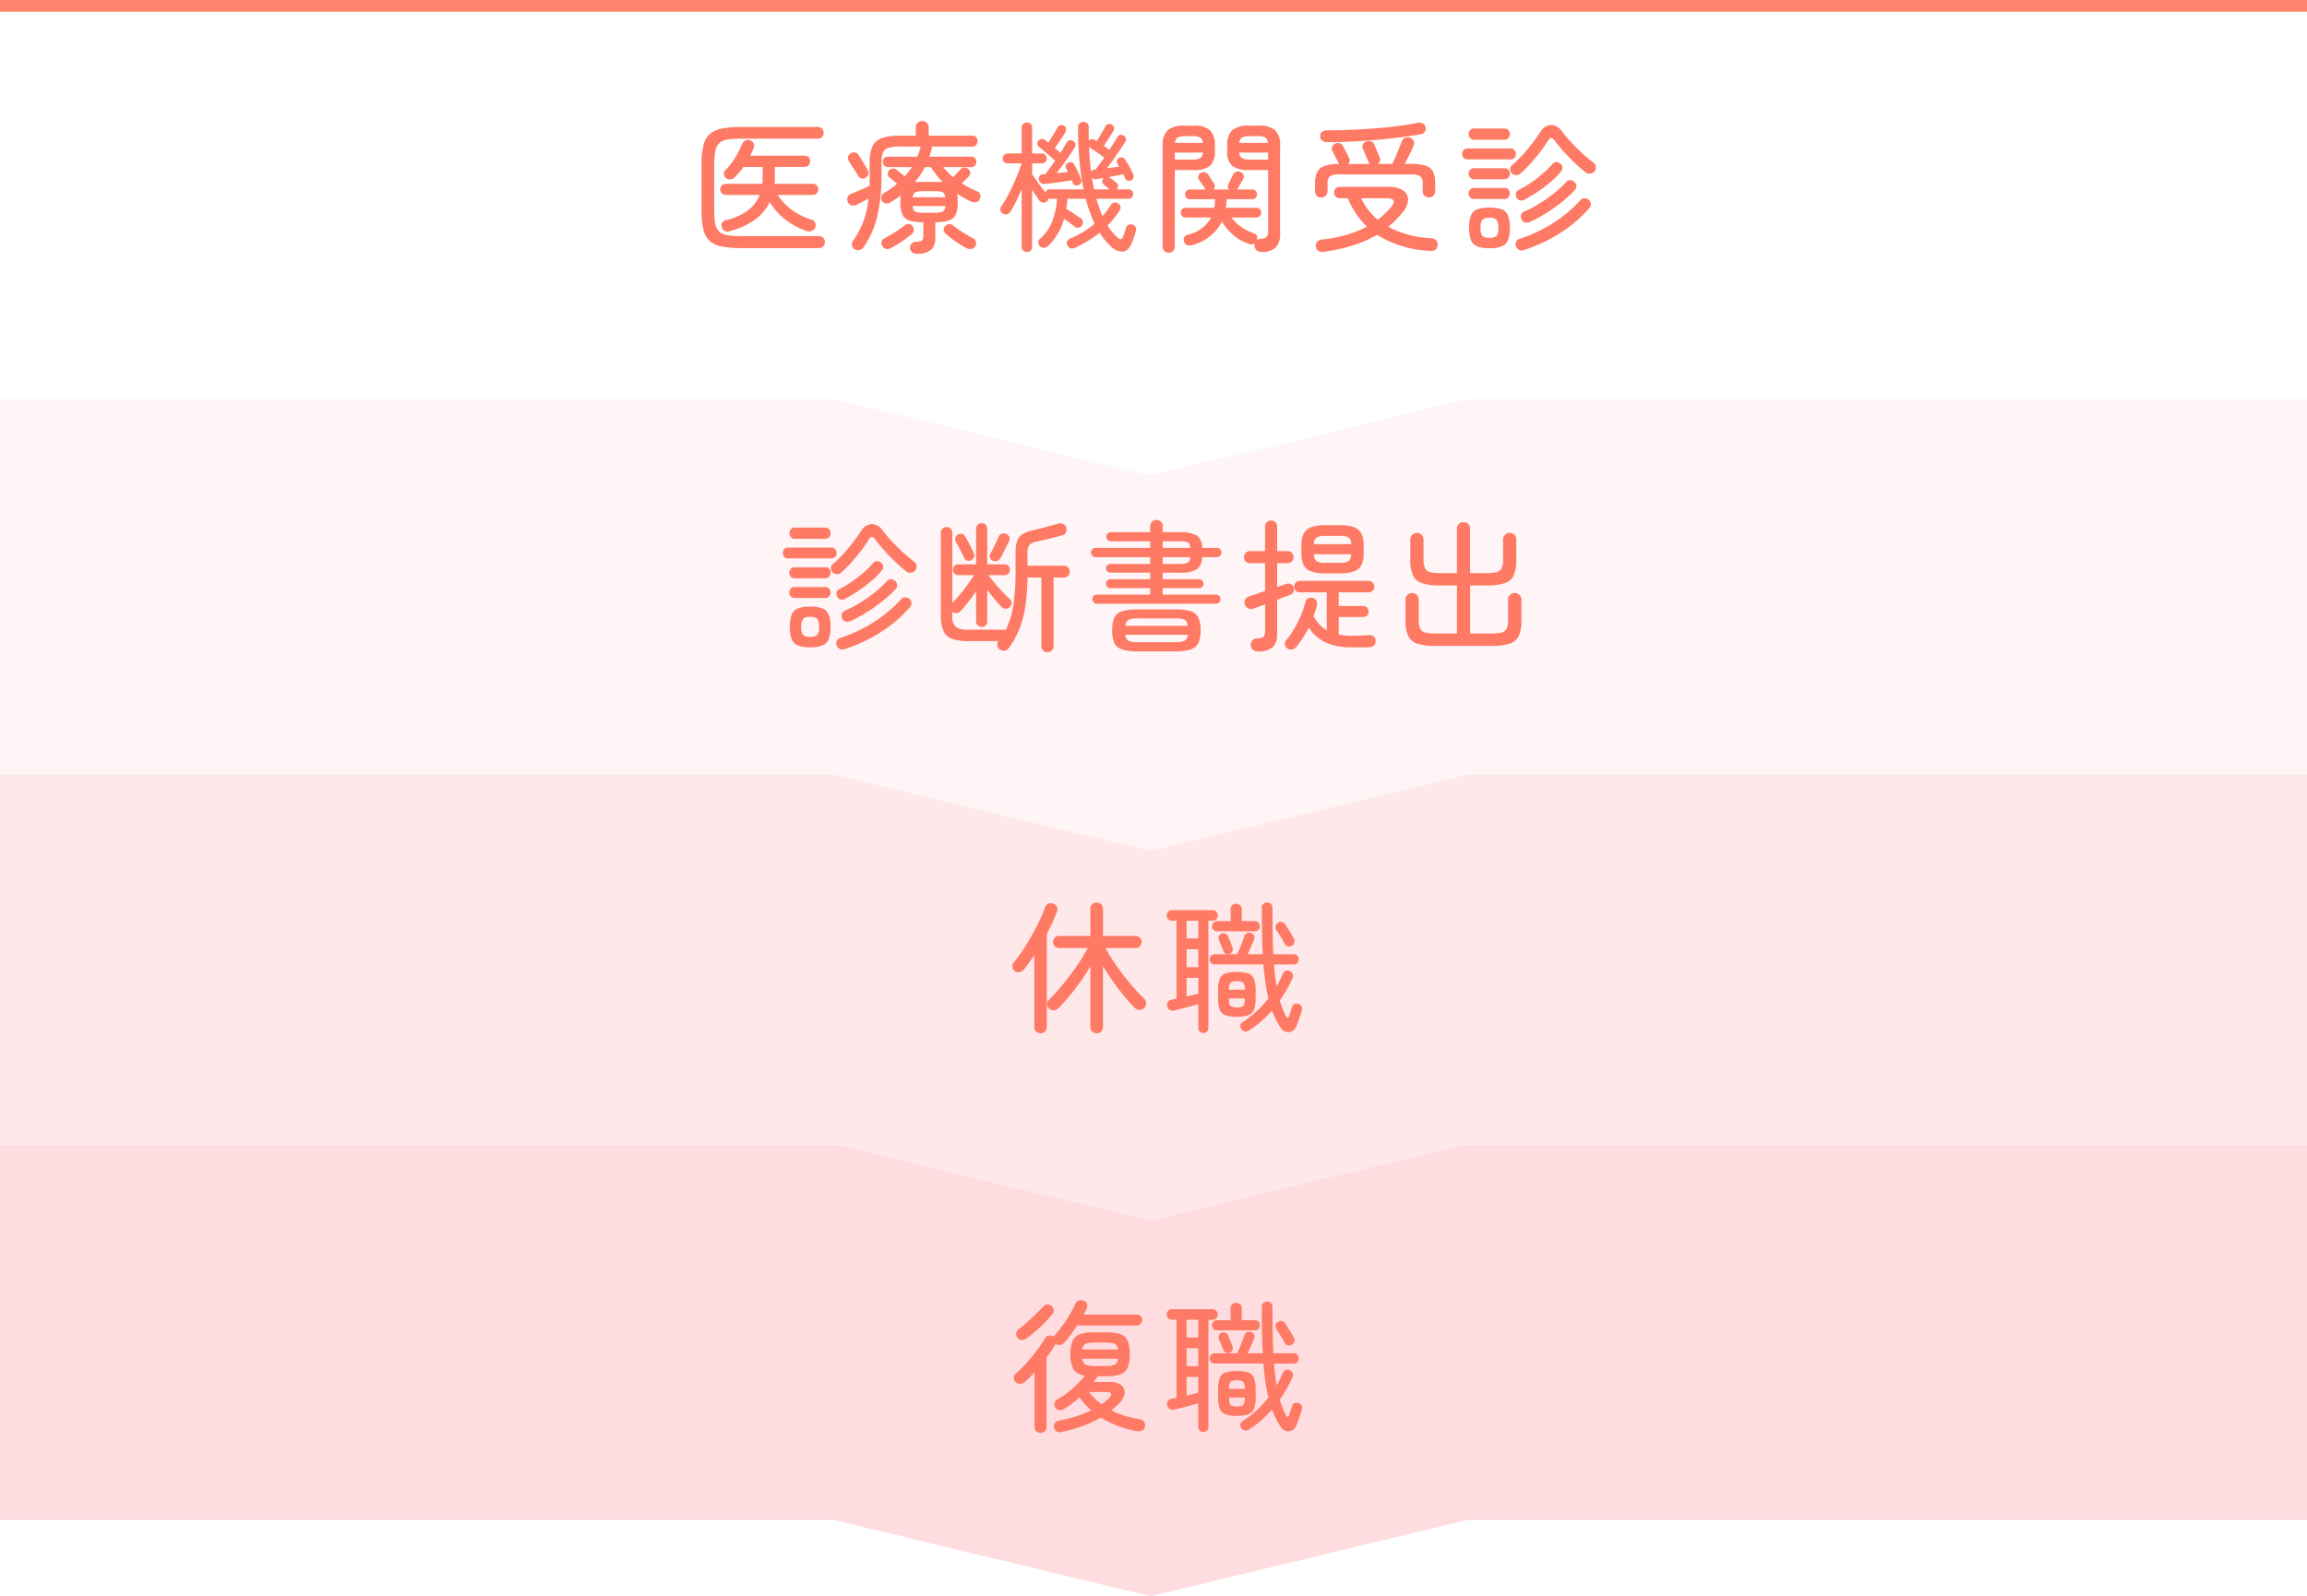 <svg xmlns="http://www.w3.org/2000/svg" xmlns:xlink="http://www.w3.org/1999/xlink" width="393.001" height="272" viewBox="0 0 393.001 272">
  <defs>
    <filter id="合体_4" x="0" y="193" width="393" height="79" filterUnits="userSpaceOnUse">
      <feOffset dy="2" input="SourceAlpha"/>
      <feGaussianBlur result="blur"/>
      <feFlood flood-color="#ff826d"/>
      <feComposite operator="in" in2="blur"/>
      <feComposite in="SourceGraphic"/>
    </filter>
    <filter id="合体_3" x="0" y="129" width="393" height="79" filterUnits="userSpaceOnUse">
      <feOffset dy="2" input="SourceAlpha"/>
      <feGaussianBlur result="blur-2"/>
      <feFlood flood-color="#ff826d"/>
      <feComposite operator="in" in2="blur-2"/>
      <feComposite in="SourceGraphic"/>
    </filter>
    <filter id="合体_2" x="0" y="66" width="393" height="79" filterUnits="userSpaceOnUse">
      <feOffset dy="2" input="SourceAlpha"/>
      <feGaussianBlur result="blur-3"/>
      <feFlood flood-color="#ff826d"/>
      <feComposite operator="in" in2="blur-3"/>
      <feComposite in="SourceGraphic"/>
    </filter>
    <filter id="合体_1" x="0" y="1" width="393" height="80" filterUnits="userSpaceOnUse">
      <feOffset dy="2" input="SourceAlpha"/>
      <feGaussianBlur result="blur-4"/>
      <feFlood flood-color="#ff826d"/>
      <feComposite operator="in" in2="blur-4"/>
      <feComposite in="SourceGraphic"/>
    </filter>
  </defs>
  <g id="index_business_loa" transform="translate(-1103 -6007)">
    <g id="ill_bi02">
      <g transform="matrix(1, 0, 0, 1, 1103, 6007)" filter="url(#合体_4)">
        <path id="合体_4-2" data-name="合体 4" d="M-726.935,51H-869V-13h393V51H-619.065L-673,64Z" transform="translate(869 206)" fill="#ffdcdf"/>
      </g>
      <g transform="matrix(1, 0, 0, 1, 1103, 6007)" filter="url(#合体_3)">
        <path id="合体_3-2" data-name="合体 3" d="M-726.935,51H-869V-13h393V51H-619.065L-673,64Z" transform="translate(869 142)" fill="#ffe8ea"/>
      </g>
      <g transform="matrix(1, 0, 0, 1, 1103, 6007)" filter="url(#合体_2)">
        <path id="合体_2-2" data-name="合体 2" d="M-726.935,51H-869V-13h393V51H-619.065L-673,64Z" transform="translate(869 79)" fill="#fff5f6"/>
      </g>
      <g transform="matrix(1, 0, 0, 1, 1103, 6007)" filter="url(#合体_1)">
        <path id="合体_1-2" data-name="合体 1" d="M-731.083,50H-869V-14h393V50H-614.917L-673,64Z" transform="translate(869 15)" fill="#fff"/>
      </g>
      <rect id="長方形_1494" data-name="長方形 1494" width="393" height="2" transform="translate(1103 6007)" fill="#ff826d"/>
    </g>
    <path id="パス_14555" data-name="パス 14555" d="M-68.64,1.272a18.015,18.015,0,0,1-3.384-.264,4.179,4.179,0,0,1-2.1-.972,3.924,3.924,0,0,1-1.068-2A14.656,14.656,0,0,1-75.5-5.3v-7.488a14.626,14.626,0,0,1,.312-3.348,3.917,3.917,0,0,1,1.068-1.992,4.179,4.179,0,0,1,2.1-.972,18.015,18.015,0,0,1,3.384-.264h12.912a1,1,0,0,1,.756.288,1,1,0,0,1,.276.72.959.959,0,0,1-.276.708,1.022,1.022,0,0,1-.756.276h-12.96a15.033,15.033,0,0,0-2.412.156,2.574,2.574,0,0,0-1.4.624,2.559,2.559,0,0,0-.66,1.368,12.664,12.664,0,0,0-.18,2.388V-5.3a12.664,12.664,0,0,0,.18,2.388,2.559,2.559,0,0,0,.66,1.368,2.574,2.574,0,0,0,1.4.624,15.033,15.033,0,0,0,2.412.156h13.176a1,1,0,0,1,.756.288,1,1,0,0,1,.276.72,1.042,1.042,0,0,1-.276.732.976.976,0,0,1-.756.3ZM-70.7-1.608a.975.975,0,0,1-1.344-.7.843.843,0,0,1,.072-.768,1,1,0,0,1,.6-.408,10.328,10.328,0,0,0,3.66-1.572,6.055,6.055,0,0,0,2.124-2.724h-5.76a.921.921,0,0,1-.672-.288.921.921,0,0,1-.288-.672.872.872,0,0,1,.288-.672.963.963,0,0,1,.672-.264h6.192a8.529,8.529,0,0,0,.072-1.1v-1.776h-3.264A9.237,9.237,0,0,1-69.72-10.92a1.074,1.074,0,0,1-.708.468,1.118,1.118,0,0,1-.828-.156.893.893,0,0,1-.408-.624.88.88,0,0,1,.168-.72A10.43,10.43,0,0,0-69.8-14.088a16.391,16.391,0,0,0,1.236-2.4.983.983,0,0,1,.552-.564,1.17,1.17,0,0,1,.792-.036.908.908,0,0,1,.588.492.978.978,0,0,1,.036.78l-.288.672q-.144.336-.312.672h9.24a.919.919,0,0,1,.7.276.951.951,0,0,1,.264.684.963.963,0,0,1-.264.672.9.9,0,0,1-.7.288H-63v2.34a3.013,3.013,0,0,1-.048.54h6.48a.932.932,0,0,1,.708.264.934.934,0,0,1,.252.672.989.989,0,0,1-.252.672.891.891,0,0,1-.708.288H-62.5A9.754,9.754,0,0,0-60.1-5.22a11.475,11.475,0,0,0,3.408,1.668.822.822,0,0,1,.564.492.972.972,0,0,1,.012.8.973.973,0,0,1-.588.612,1.247,1.247,0,0,1-.852.012,11.771,11.771,0,0,1-3.624-1.92,11.155,11.155,0,0,1-2.688-3A7.917,7.917,0,0,1-66.4-3.564,13.189,13.189,0,0,1-70.7-1.608Zm31.8,3.84a1.074,1.074,0,0,1-.756-.276,1.025,1.025,0,0,1-.324-.732A1.037,1.037,0,0,1-39.72.516.983.983,0,0,1-39,.192a2.179,2.179,0,0,0,1.08-.228q.216-.18.216-.852V-3.144h-.216a6.65,6.65,0,0,1-2.244-.3,1.893,1.893,0,0,1-1.128-1.044,5.38,5.38,0,0,1-.324-2.088q0-.336.012-.612t.036-.516a10.368,10.368,0,0,1-.84.612q-.456.3-.936.612a1.052,1.052,0,0,1-.768.144.889.889,0,0,1-.648-.432.921.921,0,0,1-.1-.72.913.913,0,0,1,.408-.6q.624-.36,1.2-.756a10.329,10.329,0,0,0,1.08-.852q-.336-.288-.72-.588t-.576-.468a.751.751,0,0,1-.312-.576.811.811,0,0,1,.216-.624.965.965,0,0,1,.636-.324.894.894,0,0,1,.684.228q.192.144.612.48t.756.624a12.363,12.363,0,0,0,1.224-1.584H-43.8a.738.738,0,0,1-.576-.276.911.911,0,0,1-.24-.612.911.911,0,0,1,.24-.612A.738.738,0,0,1-43.8-14.3h5.064a6.569,6.569,0,0,0,.324-.828q.132-.42.228-.852l.024-.048h-3.6a6.376,6.376,0,0,0-1.872.216,1.462,1.462,0,0,0-.936.792,4.1,4.1,0,0,0-.264,1.656v1.992a31.239,31.239,0,0,1-.72,7.2A15.47,15.47,0,0,1-47.9,1.152a1.145,1.145,0,0,1-.7.456,1.054,1.054,0,0,1-.816-.144A1.01,1.01,0,0,1-49.872.8.928.928,0,0,1-49.7.072,15.46,15.46,0,0,0-47.94-3.24a16.6,16.6,0,0,0,.9-3.936q-.552.312-1.128.612t-1.008.492a1.062,1.062,0,0,1-.84.036.975.975,0,0,1-.576-.612,1.024,1.024,0,0,1,.012-.828,1,1,0,0,1,.636-.516l.9-.384q.564-.24,1.152-.5l1.02-.456q.024-.48.024-1.008v-3.048a6.2,6.2,0,0,1,.48-2.7,2.745,2.745,0,0,1,1.584-1.38,8.725,8.725,0,0,1,2.952-.408H-39v-1.44a.977.977,0,0,1,.324-.768,1.134,1.134,0,0,1,.78-.288,1.134,1.134,0,0,1,.78.288.977.977,0,0,1,.324.768v1.44h7.44a.815.815,0,0,1,.648.276.972.972,0,0,1,.24.66.941.941,0,0,1-.24.636.815.815,0,0,1-.648.276h-6.936a.984.984,0,0,1,0,.432q-.1.336-.192.66t-.216.636h7.2a.719.719,0,0,1,.6.276.969.969,0,0,1,.216.612.969.969,0,0,1-.216.612.719.719,0,0,1-.6.276H-34.32q.384.456.8.888t.876.84q.336-.336.7-.732t.552-.612a.854.854,0,0,1,.684-.312.962.962,0,0,1,.708.288.8.8,0,0,1,.276.636A.911.911,0,0,1-30-10.9l-.552.552-.6.6a15.452,15.452,0,0,0,2.664,1.368A.827.827,0,0,1-28-7.812a1,1,0,0,1-.108.78.834.834,0,0,1-.66.492,1.492,1.492,0,0,1-.852-.132,20.788,20.788,0,0,1-2.352-1.32,3.7,3.7,0,0,1,.1.648q.024.36.024.768a5.38,5.38,0,0,1-.324,2.088A1.893,1.893,0,0,1-33.3-3.444a6.742,6.742,0,0,1-2.268.3h-.1V-.6a2.83,2.83,0,0,1-.72,2.172A3.735,3.735,0,0,1-38.9,2.232Zm-4.32-.96a1.306,1.306,0,0,1-.816.156.939.939,0,0,1-.672-.516.916.916,0,0,1-.1-.756.942.942,0,0,1,.5-.564A20.339,20.339,0,0,0-42.54-1.44q.924-.6,1.668-1.176a.96.96,0,0,1,.732-.216.811.811,0,0,1,.612.384.921.921,0,0,1,.2.672.956.956,0,0,1-.324.624,20.682,20.682,0,0,1-1.7,1.3A18.74,18.74,0,0,1-43.224,1.272Zm12.888.024A16.313,16.313,0,0,1-32.16.18a19.982,19.982,0,0,1-1.752-1.356.956.956,0,0,1-.324-.624.877.877,0,0,1,.228-.672,1.026,1.026,0,0,1,.648-.336.871.871,0,0,1,.7.216A17.721,17.721,0,0,0-30.96-1.4q.984.612,1.752,1.02a.84.84,0,0,1,.444.552,1.038,1.038,0,0,1-.084.768A.91.91,0,0,1-29.5,1.4,1.33,1.33,0,0,1-30.336,1.3ZM-47.592-10.68a.805.805,0,0,1-.732.072,1.087,1.087,0,0,1-.54-.48q-.312-.552-.78-1.284t-.8-1.236a.918.918,0,0,1-.072-.732,1,1,0,0,1,.432-.54,1.063,1.063,0,0,1,.768-.132.886.886,0,0,1,.6.492,9.2,9.2,0,0,1,.54.8q.3.492.576.972t.444.792a.815.815,0,0,1,.06.708A1,1,0,0,1-47.592-10.68Zm8.424.72q.264-.024.588-.036t.66-.012h2.988a2.766,2.766,0,0,1,.54.048,12.856,12.856,0,0,1-1.056-1.2q-.5-.648-.984-1.368H-37.44a14.521,14.521,0,0,1-.78,1.332A11.286,11.286,0,0,1-39.168-9.96Zm1.512,5.208h1.824a3.559,3.559,0,0,0,1.4-.192,1.11,1.11,0,0,0,.492-.936h-5.592q.072.744.468.936A3.559,3.559,0,0,0-37.656-4.752Zm-1.872-2.64h5.568q-.1-.7-.492-.864a3.929,3.929,0,0,0-1.38-.168h-1.824a3.941,3.941,0,0,0-1.368.168Q-39.432-8.088-39.528-7.392Zm19.464,9.336a.9.9,0,0,1-.624-.24.832.832,0,0,1-.264-.648V-8.76q-.456,1.056-.936,2.052a18.471,18.471,0,0,1-.96,1.764,1.019,1.019,0,0,1-.6.444.85.85,0,0,1-.72-.108.85.85,0,0,1-.4-.552.81.81,0,0,1,.132-.672,14.072,14.072,0,0,0,.96-1.548q.5-.924.984-1.956t.876-2.028q.4-1,.636-1.788H-23.3a.885.885,0,0,1-.636-.24.794.794,0,0,1-.252-.6.833.833,0,0,1,.252-.612.862.862,0,0,1,.636-.252h2.352v-4.392a.832.832,0,0,1,.264-.648.9.9,0,0,1,.624-.24.885.885,0,0,1,.636.24.853.853,0,0,1,.252.648v4.392h1.608a.853.853,0,0,1,.648.252.855.855,0,0,1,.24.612.814.814,0,0,1-.24.6.876.876,0,0,1-.648.24h-1.608v1.824q.264.408.66.972t.816,1.128q.42.564.78,1.02a.747.747,0,0,1,.768-.528h5.736a43.586,43.586,0,0,1-.7-4.836q-.24-2.628-.24-5.748a.871.871,0,0,1,.264-.66.9.9,0,0,1,.648-.252.928.928,0,0,1,.648.24.893.893,0,0,1,.264.7q-.024.384-.012.768t.012.768v.72a.766.766,0,0,1,.5-.252.775.775,0,0,1,.552.132l.312.192q.36-.552.792-1.3t.672-1.224a.736.736,0,0,1,.5-.36.845.845,0,0,1,.6.072.769.769,0,0,1,.372.468.733.733,0,0,1-.084.588q-.288.5-.768,1.236t-.888,1.332q.264.168.5.348T-6-15.48q.408-.624.744-1.176t.576-.96a.782.782,0,0,1,.492-.408.788.788,0,0,1,.612.12.743.743,0,0,1,.36.444.713.713,0,0,1-.1.612q-.336.576-.864,1.356t-1.116,1.608q-.588.828-1.14,1.548l1.092-.144q.54-.072,1-.12-.1-.168-.18-.324a2.039,2.039,0,0,0-.156-.252.613.613,0,0,1-.024-.552.768.768,0,0,1,.36-.384.9.9,0,0,1,.576-.048.641.641,0,0,1,.432.384,11.072,11.072,0,0,1,.756,1.224q.42.768.636,1.272a.714.714,0,0,1,.012.612.772.772,0,0,1-.42.42.82.82,0,0,1-.6.012.685.685,0,0,1-.408-.42,2.407,2.407,0,0,0-.132-.312q-.084-.168-.156-.336l-1.14.228q-.66.132-1.356.252a.941.941,0,0,1,.216.1q.24.168.576.432t.552.456a.659.659,0,0,1,.264.528.89.89,0,0,1-.216.576H-2.76a.756.756,0,0,1,.576.228.789.789,0,0,1,.216.564.831.831,0,0,1-.216.576.737.737,0,0,1-.576.24H-8.232q.24.816.492,1.548A12.732,12.732,0,0,0-7.176-4.2a9.142,9.142,0,0,0,.756-.912q.348-.48.66-.96a.871.871,0,0,1,.576-.408.846.846,0,0,1,.672.144.722.722,0,0,1,.384.5.928.928,0,0,1-.12.672A15.918,15.918,0,0,1-6.336-2.568,12.132,12.132,0,0,0-5.508-1.44a8.656,8.656,0,0,0,.876.912q.336.312.552.276t.384-.42q.144-.36.276-.756t.228-.732a.8.8,0,0,1,.444-.528.916.916,0,0,1,.684-.024.83.83,0,0,1,.552,1.128q-.144.5-.3.96T-2.16.312q-.576,1.464-1.56,1.56A2.8,2.8,0,0,1-5.832.912,13.305,13.305,0,0,1-6.8-.12,9.559,9.559,0,0,1-7.68-1.344a19.172,19.172,0,0,1-2,1.4,24.173,24.173,0,0,1-2.148,1.164,1.166,1.166,0,0,1-.8.084.908.908,0,0,1-.54-.468.889.889,0,0,1-.06-.684.755.755,0,0,1,.492-.492,15.126,15.126,0,0,0,4.2-2.544,26.145,26.145,0,0,1-1.512-4.248h-3.12q-.024.456-.072.888t-.12.84q.552.312,1.272.792t1.2.816a.727.727,0,0,1,.36.588,1.036,1.036,0,0,1-.168.66.787.787,0,0,1-.552.336.82.82,0,0,1-.672-.144q-.336-.264-.84-.648t-.984-.7A10.073,10.073,0,0,1-16.44.912a1.133,1.133,0,0,1-.72.312.841.841,0,0,1-.7-.288A.853.853,0,0,1-18.12.312a.777.777,0,0,1,.264-.6,7.465,7.465,0,0,0,2.088-2.964,12.892,12.892,0,0,0,.84-3.876h-1.344a.267.267,0,0,1-.12-.024.686.686,0,0,1-.288.48.878.878,0,0,1-.672.192.829.829,0,0,1-.576-.336q-.24-.336-.576-.828t-.672-1.02v9.72a.853.853,0,0,1-.252.648A.885.885,0,0,1-20.064,1.944Zm8.736-11.376a.789.789,0,0,1-.576-.024.742.742,0,0,1-.384-.456,2.793,2.793,0,0,1-.144-.36l-1.536.228q-.888.132-1.728.24t-1.32.156a.9.9,0,0,1-.684-.168.94.94,0,0,1-.348-.576A.8.8,0,0,1-17.892-11a.749.749,0,0,1,.588-.3.789.789,0,0,1,.192-.024h.192q.336-.456.768-1.056t.888-1.224q-.384-.36-.924-.828t-1.032-.888q-.492-.42-.78-.636a.737.737,0,0,1-.276-.516.693.693,0,0,1,.18-.564.756.756,0,0,1,.552-.288.8.8,0,0,1,.576.168q.12.1.252.216a3.28,3.28,0,0,0,.3.24q.384-.576.84-1.332t.7-1.236a.786.786,0,0,1,.528-.408.786.786,0,0,1,.624.12.65.65,0,0,1,.336.48.891.891,0,0,1-.12.6q-.312.528-.84,1.32t-.96,1.392q.264.216.5.42t.432.4q.336-.5.612-.948t.444-.78a.827.827,0,0,1,.516-.42.793.793,0,0,1,.636.108.736.736,0,0,1,.36.5.786.786,0,0,1-.12.624q-.336.552-.852,1.308t-1.1,1.56q-.588.8-1.14,1.5l1.008-.1q.5-.048.936-.1l-.18-.36q-.084-.168-.156-.288a.708.708,0,0,1,.024-.6.746.746,0,0,1,.408-.36.865.865,0,0,1,.6-.024.65.65,0,0,1,.408.432,13.129,13.129,0,0,1,.636,1.236q.348.756.516,1.236a.679.679,0,0,1-.036.6A.9.9,0,0,1-11.328-9.432Zm2.184-2.3a.636.636,0,0,1,.6-.36l.168-.024q.312-.408.708-.936t.78-1.1q-.6-.456-1.368-.972t-1.176-.78l-.048-.048q.048,1.128.132,2.184T-9.144-11.736Zm.5,3H-6a5.6,5.6,0,0,0-.48-.42l-.528-.42a.583.583,0,0,1-.228-.5.918.918,0,0,1,.2-.552l.048-.048q-.36.048-.672.108t-.552.084A.98.98,0,0,1-9-10.68Q-8.808-9.672-8.64-8.736ZM19.848,1.92a1.078,1.078,0,0,1-.816-.3A1.245,1.245,0,0,1,18.7.864a.678.678,0,0,1-.012-.216A1.619,1.619,0,0,1,18.72.456a.988.988,0,0,1-1.1.048,7.392,7.392,0,0,1-2.688-1.6A10.493,10.493,0,0,1,13.152-3.24,7.736,7.736,0,0,1,8.16.744,1.369,1.369,0,0,1,7.272.78.9.9,0,0,1,6.72.24a.919.919,0,0,1,0-.768.881.881,0,0,1,.6-.48,5.97,5.97,0,0,0,4.008-2.928H6.96a.748.748,0,0,1-.6-.252.876.876,0,0,1-.216-.588.831.831,0,0,1,.216-.576.766.766,0,0,1,.6-.24h4.9q.048-.336.084-.708t.036-.756H7.7a.748.748,0,0,1-.6-.252A.876.876,0,0,1,6.888-7.9.831.831,0,0,1,7.1-8.472a.766.766,0,0,1,.6-.24h2.664a.274.274,0,0,1-.1-.144,8.346,8.346,0,0,0-.5-.78q-.24-.324-.528-.756a.8.8,0,0,1-.1-.612.781.781,0,0,1,.432-.54.885.885,0,0,1,.684-.108.855.855,0,0,1,.564.4q.288.456.516.78a8.709,8.709,0,0,1,.492.8,1.007,1.007,0,0,1,.108.5.668.668,0,0,1-.2.456H14.4a.719.719,0,0,1-.12-.936q.168-.336.384-.792t.36-.768a.992.992,0,0,1,.552-.516.966.966,0,0,1,.744.036.982.982,0,0,1,.5.48.673.673,0,0,1-.024.672q-.168.312-.432.768T15.936-9a.956.956,0,0,1-.24.288h2.616a.775.775,0,0,1,.588.24.807.807,0,0,1,.228.576.849.849,0,0,1-.228.588.757.757,0,0,1-.588.252H13.968q-.048.792-.144,1.464h5.208a.775.775,0,0,1,.588.24.807.807,0,0,1,.228.576.849.849,0,0,1-.228.588.757.757,0,0,1-.588.252H14.784A6.779,6.779,0,0,0,16.344-2.4,9.3,9.3,0,0,0,18.6-1.248a.759.759,0,0,1,.516.468,1.026,1.026,0,0,1,.012.708,1.162,1.162,0,0,1,.624-.24A1.568,1.568,0,0,0,20.8-.66a1.769,1.769,0,0,0,.228-1.068v-10.3H17.76a4.533,4.533,0,0,1-2.844-.7,3.218,3.218,0,0,1-.852-2.592v-.864a3.428,3.428,0,0,1,.852-2.64,4.216,4.216,0,0,1,2.844-.768h1.608a4.216,4.216,0,0,1,2.844.768,3.428,3.428,0,0,1,.852,2.64V-1.32a3.486,3.486,0,0,1-.732,2.5A3.4,3.4,0,0,1,19.848,1.92ZM4.1,2.064a1.017,1.017,0,0,1-.732-.288.985.985,0,0,1-.3-.744V-16.176a3.428,3.428,0,0,1,.852-2.64,4.216,4.216,0,0,1,2.844-.768H8.28a4.166,4.166,0,0,1,2.832.768,3.458,3.458,0,0,1,.84,2.64v.864a3.246,3.246,0,0,1-.84,2.592,4.478,4.478,0,0,1-2.832.7H5.136V1.032a.985.985,0,0,1-.3.744A1.017,1.017,0,0,1,4.1,2.064ZM17.952-13.8h3.072V-15H16.1a1.237,1.237,0,0,0,.5.948A2.675,2.675,0,0,0,17.952-13.8Zm-12.816,0H8.088a2.675,2.675,0,0,0,1.344-.252,1.237,1.237,0,0,0,.5-.948h-4.8ZM16.1-16.656H21a1.159,1.159,0,0,0-.5-.924,2.916,2.916,0,0,0-1.344-.228h-1.2a2.837,2.837,0,0,0-1.332.228A1.234,1.234,0,0,0,16.1-16.656Zm-10.944,0H9.912a1.174,1.174,0,0,0-.492-.924,2.837,2.837,0,0,0-1.332-.228H7.008a2.916,2.916,0,0,0-1.344.228A1.159,1.159,0,0,0,5.16-16.656ZM30.528,1.9a1.387,1.387,0,0,1-.948-.168.916.916,0,0,1-.42-.72A.922.922,0,0,1,29.412.18a1.331,1.331,0,0,1,.852-.372A23.157,23.157,0,0,0,34.416-1a18.612,18.612,0,0,0,3.432-1.38,14.689,14.689,0,0,1-3.264-4.848H33.192a.882.882,0,0,1-.66-.288.941.941,0,0,1-.276-.672.929.929,0,0,1,.276-.684.9.9,0,0,1,.66-.276h8.3a4.236,4.236,0,0,1,2.58.636A1.854,1.854,0,0,1,44.868-6.9a3.376,3.376,0,0,1-.852,1.98A17.437,17.437,0,0,1,41.5-2.352a17.173,17.173,0,0,0,7.3,1.944,1.168,1.168,0,0,1,.84.36A1,1,0,0,1,49.9.768q-.12,1.1-1.344.984A18.711,18.711,0,0,1,39.576-.984a19.66,19.66,0,0,1-4,1.776A29.118,29.118,0,0,1,30.528,1.9Zm-.456-9.24a1.036,1.036,0,0,1-.744-.3,1.033,1.033,0,0,1-.312-.78v-1.3a4.345,4.345,0,0,1,.372-1.956,2.176,2.176,0,0,1,1.272-1.056,7.493,7.493,0,0,1,2.46-.324l-.048-.1a.376.376,0,0,0-.072-.1q-.1-.216-.288-.588t-.4-.756q-.2-.384-.324-.6a.894.894,0,0,1-.072-.732.871.871,0,0,1,.48-.564,1.134,1.134,0,0,1,.768-.108.829.829,0,0,1,.576.444q.144.24.372.672t.432.828a4.8,4.8,0,0,1,.252.54.825.825,0,0,1-.144,1.056h3.768a.816.816,0,0,1-.312-.384q-.072-.216-.264-.636t-.372-.852q-.18-.432-.3-.672a.9.9,0,0,1-.036-.72.905.905,0,0,1,.516-.528,1.406,1.406,0,0,1,.828-.084.768.768,0,0,1,.588.492q.12.24.312.708t.384.912q.192.444.264.66a.843.843,0,0,1-.312,1.1h2.472q.24-.5.552-1.248t.612-1.476q.3-.732.468-1.164a.967.967,0,0,1,.624-.588,1.142,1.142,0,0,1,.816.036.987.987,0,0,1,.564.54,1.04,1.04,0,0,1-.012.8q-.216.5-.66,1.416t-.852,1.68h1.08a8.032,8.032,0,0,1,2.472.3,2.107,2.107,0,0,1,1.26,1.008,4.19,4.19,0,0,1,.372,1.932v1.392a1.055,1.055,0,0,1-.3.78,1.025,1.025,0,0,1-.756.3,1.066,1.066,0,0,1-.768-.3,1.033,1.033,0,0,1-.312-.78V-9.768a1.472,1.472,0,0,0-.4-1.188,2.706,2.706,0,0,0-1.6-.324H33.168a2.769,2.769,0,0,0-1.608.324,1.447,1.447,0,0,0-.408,1.188v1.344a1.033,1.033,0,0,1-.312.78A1.066,1.066,0,0,1,30.072-7.344Zm.912-9.432a1.219,1.219,0,0,1-.768-.3,1,1,0,0,1-.336-.732.859.859,0,0,1,.336-.732,1.361,1.361,0,0,1,.84-.252q1.776,0,3.816-.084t4.14-.24q2.1-.156,4.02-.4t3.408-.552a1.3,1.3,0,0,1,.924.084.9.9,0,0,1,.468.588,1,1,0,0,1-.132.852,1.006,1.006,0,0,1-.66.42q-2.136.384-4.836.684t-5.58.48Q33.744-16.776,30.984-16.776ZM39.7-3.552a14.143,14.143,0,0,0,2.376-2.3q.48-.6.288-.984t-1.128-.384H36.864A11.154,11.154,0,0,0,39.7-3.552ZM58.728,1.3a5.474,5.474,0,0,1-2.1-.324,1.9,1.9,0,0,1-1.056-1.08,5.787,5.787,0,0,1-.3-2.076,5.787,5.787,0,0,1,.3-2.076,1.852,1.852,0,0,1,1.056-1.068,7.223,7.223,0,0,1,4.2,0A1.9,1.9,0,0,1,61.9-4.26a5.584,5.584,0,0,1,.312,2.076A5.583,5.583,0,0,1,61.9-.108,1.94,1.94,0,0,1,60.828.972,5.474,5.474,0,0,1,58.728,1.3Zm5.3-12.744a1.131,1.131,0,0,1-.756.288,1.045,1.045,0,0,1-.756-.336.832.832,0,0,1-.264-.7.864.864,0,0,1,.336-.672,22.36,22.36,0,0,0,2.64-2.712,33.871,33.871,0,0,0,2.208-2.976A2.183,2.183,0,0,1,69.252-19.7a2.305,2.305,0,0,1,1.86,1.128,22.163,22.163,0,0,0,1.572,1.848q.924.984,1.92,1.9A23.636,23.636,0,0,0,76.44-13.3a1,1,0,0,1,.408.684.96.96,0,0,1-.192.78,1.1,1.1,0,0,1-.744.42,1.039,1.039,0,0,1-.816-.228,23.642,23.642,0,0,1-1.824-1.584q-.984-.936-1.9-1.956t-1.56-1.908q-.576-.816-1.08.024a22.043,22.043,0,0,1-1.32,1.9q-.792,1.032-1.668,2.016A18.04,18.04,0,0,1,64.032-11.448Zm.552,13.056a1.006,1.006,0,0,1-.78-.024,1.167,1.167,0,0,1-.54-.552A.981.981,0,0,1,63.24.264a.793.793,0,0,1,.528-.528A25.031,25.031,0,0,0,69.6-3.012a23.6,23.6,0,0,0,4.68-3.924.775.775,0,0,1,.7-.276,1.215,1.215,0,0,1,.744.324A.924.924,0,0,1,76-6.24a1,1,0,0,1-.252.7,22.9,22.9,0,0,1-4.908,4.212A26.553,26.553,0,0,1,64.584,1.608Zm1.032-4.776A1.308,1.308,0,0,1,64.8-3.1a.865.865,0,0,1-.6-.48,1.065,1.065,0,0,1-.084-.78.833.833,0,0,1,.468-.564,20.188,20.188,0,0,0,2.628-1.368,24.61,24.61,0,0,0,2.544-1.788,17.6,17.6,0,0,0,2.076-1.932.818.818,0,0,1,.708-.288.952.952,0,0,1,.708.336.966.966,0,0,1,.3.672.841.841,0,0,1-.252.648,18.393,18.393,0,0,1-2.148,1.992A29.76,29.76,0,0,1,68.424-4.7,23.487,23.487,0,0,1,65.616-3.168ZM64.7-6.984a1.063,1.063,0,0,1-.768.132A.829.829,0,0,1,63.36-7.3a1.137,1.137,0,0,1-.132-.732.7.7,0,0,1,.4-.54,19.926,19.926,0,0,0,2.184-1.308,22.041,22.041,0,0,0,2.064-1.6A15.674,15.674,0,0,0,69.5-13.1a.748.748,0,0,1,.672-.276,1.15,1.15,0,0,1,.7.3.759.759,0,0,1,.3.624,1.146,1.146,0,0,1-.252.672,13.431,13.431,0,0,1-1.716,1.74,23.871,23.871,0,0,1-2.172,1.656A25.328,25.328,0,0,1,64.7-6.984Zm-9.768-6.864a.788.788,0,0,1-.624-.276.972.972,0,0,1-.24-.66.941.941,0,0,1,.24-.636.788.788,0,0,1,.624-.276h7.416A.815.815,0,0,1,63-15.42a.941.941,0,0,1,.24.636.972.972,0,0,1-.24.66.815.815,0,0,1-.648.276Zm1.152-3.336a.8.8,0,0,1-.648-.288,1.018,1.018,0,0,1-.24-.672,1.018,1.018,0,0,1,.24-.672.8.8,0,0,1,.648-.288H61.3a.835.835,0,0,1,.66.288.989.989,0,0,1,.252.672.989.989,0,0,1-.252.672.835.835,0,0,1-.66.288ZM56.064-7.1a.809.809,0,0,1-.636-.288.959.959,0,0,1-.252-.648.945.945,0,0,1,.252-.66.824.824,0,0,1,.636-.276H61.32a.815.815,0,0,1,.648.276.972.972,0,0,1,.24.66.986.986,0,0,1-.24.648.8.8,0,0,1-.648.288Zm0-3.36a.809.809,0,0,1-.636-.288.959.959,0,0,1-.252-.648.945.945,0,0,1,.252-.66.824.824,0,0,1,.636-.276H61.32a.815.815,0,0,1,.648.276.972.972,0,0,1,.24.66.986.986,0,0,1-.24.648.8.8,0,0,1-.648.288ZM58.728-.48A1.666,1.666,0,0,0,59.94-.8a2.167,2.167,0,0,0,.3-1.38,2.177,2.177,0,0,0-.3-1.356,1.587,1.587,0,0,0-1.212-.348,1.591,1.591,0,0,0-1.2.348,2.112,2.112,0,0,0-.312,1.356A2.1,2.1,0,0,0,57.528-.8,1.671,1.671,0,0,0,58.728-.48Z" transform="translate(1298 6048)" fill="#ff7a64"/>
    <path id="パス_14554" data-name="パス 14554" d="M-58.992,1.3a5.474,5.474,0,0,1-2.1-.324,1.9,1.9,0,0,1-1.056-1.08,5.787,5.787,0,0,1-.3-2.076,5.787,5.787,0,0,1,.3-2.076,1.852,1.852,0,0,1,1.056-1.068,5.665,5.665,0,0,1,2.1-.312,5.665,5.665,0,0,1,2.1.312A1.9,1.9,0,0,1-55.824-4.26a5.584,5.584,0,0,1,.312,2.076,5.583,5.583,0,0,1-.312,2.076A1.94,1.94,0,0,1-56.892.972,5.474,5.474,0,0,1-58.992,1.3Zm5.3-12.744a1.131,1.131,0,0,1-.756.288A1.045,1.045,0,0,1-55.2-11.5a.832.832,0,0,1-.264-.7.864.864,0,0,1,.336-.672,22.36,22.36,0,0,0,2.64-2.712,33.871,33.871,0,0,0,2.208-2.976A2.183,2.183,0,0,1-48.468-19.7a2.305,2.305,0,0,1,1.86,1.128,22.164,22.164,0,0,0,1.572,1.848q.924.984,1.92,1.9A23.638,23.638,0,0,0-41.28-13.3a1,1,0,0,1,.408.684.96.96,0,0,1-.192.78,1.1,1.1,0,0,1-.744.42,1.039,1.039,0,0,1-.816-.228,23.643,23.643,0,0,1-1.824-1.584q-.984-.936-1.9-1.956t-1.56-1.908q-.576-.816-1.08.024a22.044,22.044,0,0,1-1.32,1.9q-.792,1.032-1.668,2.016A18.04,18.04,0,0,1-53.688-11.448Zm.552,13.056a1.006,1.006,0,0,1-.78-.024,1.167,1.167,0,0,1-.54-.552A.981.981,0,0,1-54.48.264a.793.793,0,0,1,.528-.528A25.031,25.031,0,0,0-48.12-3.012a23.6,23.6,0,0,0,4.68-3.924.775.775,0,0,1,.7-.276A1.215,1.215,0,0,1-42-6.888a.924.924,0,0,1,.276.648,1,1,0,0,1-.252.7,22.9,22.9,0,0,1-4.908,4.212A26.553,26.553,0,0,1-53.136,1.608ZM-52.1-3.168a1.308,1.308,0,0,1-.816.072.865.865,0,0,1-.6-.48,1.065,1.065,0,0,1-.084-.78.833.833,0,0,1,.468-.564,20.188,20.188,0,0,0,2.628-1.368,24.611,24.611,0,0,0,2.544-1.788,17.6,17.6,0,0,0,2.076-1.932.818.818,0,0,1,.708-.288.952.952,0,0,1,.708.336.966.966,0,0,1,.3.672.841.841,0,0,1-.252.648,18.393,18.393,0,0,1-2.148,1.992A29.76,29.76,0,0,1-49.3-4.7,23.488,23.488,0,0,1-52.1-3.168Zm-.912-3.816a1.063,1.063,0,0,1-.768.132A.829.829,0,0,1-54.36-7.3a1.137,1.137,0,0,1-.132-.732.7.7,0,0,1,.4-.54,19.926,19.926,0,0,0,2.184-1.308,22.041,22.041,0,0,0,2.064-1.6A15.674,15.674,0,0,0-48.216-13.1a.748.748,0,0,1,.672-.276,1.15,1.15,0,0,1,.7.3.759.759,0,0,1,.3.624,1.146,1.146,0,0,1-.252.672,13.432,13.432,0,0,1-1.716,1.74,23.871,23.871,0,0,1-2.172,1.656A25.329,25.329,0,0,1-53.016-6.984Zm-9.768-6.864a.788.788,0,0,1-.624-.276.972.972,0,0,1-.24-.66.941.941,0,0,1,.24-.636.788.788,0,0,1,.624-.276h7.416a.815.815,0,0,1,.648.276.941.941,0,0,1,.24.636.972.972,0,0,1-.24.66.815.815,0,0,1-.648.276Zm1.152-3.336a.8.8,0,0,1-.648-.288,1.018,1.018,0,0,1-.24-.672,1.018,1.018,0,0,1,.24-.672.8.8,0,0,1,.648-.288h5.208a.835.835,0,0,1,.66.288.989.989,0,0,1,.252.672.989.989,0,0,1-.252.672.835.835,0,0,1-.66.288ZM-61.656-7.1a.809.809,0,0,1-.636-.288.959.959,0,0,1-.252-.648.945.945,0,0,1,.252-.66.824.824,0,0,1,.636-.276H-56.4a.815.815,0,0,1,.648.276.972.972,0,0,1,.24.66.986.986,0,0,1-.24.648A.8.8,0,0,1-56.4-7.1Zm0-3.36a.809.809,0,0,1-.636-.288.959.959,0,0,1-.252-.648.945.945,0,0,1,.252-.66.824.824,0,0,1,.636-.276H-56.4a.815.815,0,0,1,.648.276.972.972,0,0,1,.24.66.986.986,0,0,1-.24.648.8.8,0,0,1-.648.288ZM-58.992-.48A1.666,1.666,0,0,0-57.78-.8a2.167,2.167,0,0,0,.3-1.38,2.177,2.177,0,0,0-.3-1.356,1.587,1.587,0,0,0-1.212-.348,1.591,1.591,0,0,0-1.2.348A2.112,2.112,0,0,0-60.5-2.184,2.1,2.1,0,0,0-60.192-.8,1.671,1.671,0,0,0-58.992-.48Zm40.416,2.616a1,1,0,0,1-.732-.3,1.025,1.025,0,0,1-.3-.756V-10.584H-21.96a37.585,37.585,0,0,1-.36,4.812A17.735,17.735,0,0,1-23.3-1.944a15.154,15.154,0,0,1-1.824,3.336,1.057,1.057,0,0,1-.684.456A1.077,1.077,0,0,1-26.64,1.7a1,1,0,0,1-.444-.66.933.933,0,0,1,.156-.756L-26.88.24h-5.208a7.777,7.777,0,0,1-2.748-.4A2.533,2.533,0,0,1-36.288-1.5a6.332,6.332,0,0,1-.432-2.58V-18.216a.928.928,0,0,1,.288-.72.963.963,0,0,1,.672-.264.993.993,0,0,1,.7.264.928.928,0,0,1,.288.72V-6.264q.552-.552,1.236-1.368T-32.2-9.348q.66-.9,1.14-1.644h-2.688a.871.871,0,0,1-.66-.264.9.9,0,0,1-.252-.648.934.934,0,0,1,.252-.672.871.871,0,0,1,.66-.264h3.024v-6.048a.9.9,0,0,1,.288-.7.963.963,0,0,1,.672-.264.91.91,0,0,1,.672.264.941.941,0,0,1,.264.7v6.048h2.952a.871.871,0,0,1,.66.264.934.934,0,0,1,.252.672.9.9,0,0,1-.252.648.871.871,0,0,1-.66.264h-2.76q.528.7,1.176,1.464t1.308,1.464q.66.7,1.188,1.176a.827.827,0,0,1,.288.684.987.987,0,0,1-.336.684.9.9,0,0,1-.72.252,1.045,1.045,0,0,1-.7-.348q-.528-.552-1.164-1.32T-28.824-8.5V-3.12a.9.9,0,0,1-.264.684.934.934,0,0,1-.672.252.989.989,0,0,1-.672-.252.862.862,0,0,1-.288-.684V-8.256q-.6.888-1.284,1.776t-1.308,1.56a1.212,1.212,0,0,1-.7.384.9.9,0,0,1-.768-.24v.7A2.423,2.423,0,0,0-34.2-2.208a3.284,3.284,0,0,0,2.112.5h5.952a1.179,1.179,0,0,1,.432.1,14.168,14.168,0,0,0,1.356-4.416A39.968,39.968,0,0,0-24-11.64v-3.192a6.079,6.079,0,0,1,.252-1.932,2.26,2.26,0,0,1,.888-1.164,5.323,5.323,0,0,1,1.764-.7q2.016-.456,4.248-1.128a1.415,1.415,0,0,1,.912.012.9.9,0,0,1,.552.588,1.208,1.208,0,0,1-.012.84.919.919,0,0,1-.636.528q-.936.264-2.088.54l-2.256.54a2.115,2.115,0,0,0-1.3.624,2.394,2.394,0,0,0-.288,1.344V-12.6h6.192a.947.947,0,0,1,.732.3,1.011,1.011,0,0,1,.276.708,1.011,1.011,0,0,1-.276.708.947.947,0,0,1-.732.3H-17.52V1.08a1,1,0,0,1-.312.756A1.036,1.036,0,0,1-18.576,2.136Zm-9.312-15.6a1,1,0,0,1-.456-.5.771.771,0,0,1,.048-.7q.192-.336.456-.864t.528-1.068q.264-.54.408-.9a.943.943,0,0,1,.54-.552.957.957,0,0,1,.756.024.955.955,0,0,1,.528.516.9.9,0,0,1-.048.756q-.168.36-.444.912t-.552,1.092q-.276.54-.492.9a.947.947,0,0,1-.564.456A1,1,0,0,1-27.888-13.464Zm-3.672-.072a.978.978,0,0,1-.732.048.865.865,0,0,1-.516-.5q-.144-.36-.4-.876t-.516-1.02q-.264-.5-.456-.816a.955.955,0,0,1-.06-.708.756.756,0,0,1,.444-.492.879.879,0,0,1,1.272.408q.192.312.456.816t.528,1.02q.264.516.432.9a.8.8,0,0,1,.036.72A1.038,1.038,0,0,1-31.56-13.536ZM-10.152-6.12a.72.72,0,0,1-.54-.24.778.778,0,0,1-.228-.552.727.727,0,0,1,.228-.552.759.759,0,0,1,.54-.216h9.1v-1.1H-7.848A.718.718,0,0,1-8.376-9a.718.718,0,0,1-.216-.528.748.748,0,0,1,.216-.552.718.718,0,0,1,.528-.216h6.792v-1.128h-6.7a.93.93,0,0,1-.6-.192.666.666,0,0,1-.24-.552.666.666,0,0,1,.24-.552.93.93,0,0,1,.6-.192h6.7v-1.152h-9.312a.759.759,0,0,1-.552-.24.759.759,0,0,1-.24-.552.747.747,0,0,1,.24-.564.778.778,0,0,1,.552-.228h9.312v-1.128H-7.7A.837.837,0,0,1-8.3-17a.7.7,0,0,1-.24-.516A.737.737,0,0,1-8.3-18.1a.863.863,0,0,1,.6-.216h6.648V-19.32a1.044,1.044,0,0,1,.312-.768A1.044,1.044,0,0,1,.024-20.4a1.016,1.016,0,0,1,.744.312,1.044,1.044,0,0,1,.312.768v1.008H4.008a5.208,5.208,0,0,1,2.916.588,2.517,2.517,0,0,1,.852,2.076H10.3a.766.766,0,0,1,.564.228.766.766,0,0,1,.228.564.778.778,0,0,1-.228.552.747.747,0,0,1-.564.24H7.776a2.487,2.487,0,0,1-.852,2.052,5.208,5.208,0,0,1-2.916.588H1.08V-10.3H7.272a.718.718,0,0,1,.528.216.748.748,0,0,1,.216.552A.718.718,0,0,1,7.8-9a.718.718,0,0,1-.528.216H1.08v1.1h9.048a.789.789,0,0,1,.564.216.727.727,0,0,1,.228.552.778.778,0,0,1-.228.552.747.747,0,0,1-.564.24Zm6.96,8.112a8.347,8.347,0,0,1-2.676-.336A2.141,2.141,0,0,1-7.176.54a5.155,5.155,0,0,1-.36-2.124,5.228,5.228,0,0,1,.36-2.148,2.1,2.1,0,0,1,1.308-1.1A8.637,8.637,0,0,1-3.192-5.16h6.36a8.618,8.618,0,0,1,2.688.324,2.1,2.1,0,0,1,1.3,1.1,5.228,5.228,0,0,1,.36,2.148A5.155,5.155,0,0,1,7.152.54a2.139,2.139,0,0,1-1.3,1.116,8.329,8.329,0,0,1-2.688.336Zm.168-1.56H3.048A4.393,4.393,0,0,0,4.764.2,1.215,1.215,0,0,0,5.328-.84H-5.3A1.215,1.215,0,0,0-4.74.2,4.393,4.393,0,0,0-3.024.432ZM-5.28-2.352H5.328q-.1-.84-.564-1.056a4.617,4.617,0,0,0-1.716-.216H-3.024a4.536,4.536,0,0,0-1.68.216A1.2,1.2,0,0,0-5.28-2.352Zm6.36-10.56h2.9A2.819,2.819,0,0,0,5.34-13.14a1.1,1.1,0,0,0,.42-.924H1.08Zm0-2.736H5.76q-.024-.72-.4-.924a3.189,3.189,0,0,0-1.38-.2H1.08ZM22.3,1.488A.955.955,0,0,1,21.888.8.855.855,0,0,1,22.1.1,13.058,13.058,0,0,0,23.46-1.836,20.716,20.716,0,0,0,24.6-4.1a13.028,13.028,0,0,0,.744-2.232.962.962,0,0,1,.492-.708,1.108,1.108,0,0,1,.8-.06.933.933,0,0,1,.612.432,1.036,1.036,0,0,1,.084.816,13.952,13.952,0,0,1-.576,1.872,8.177,8.177,0,0,0,1.008,1.368,5.4,5.4,0,0,0,1.248,1.008V-8.064H24.432a.948.948,0,0,1-.7-.288.921.921,0,0,1-.288-.672.948.948,0,0,1,.288-.7.948.948,0,0,1,.7-.288H36.144a.948.948,0,0,1,.7.288.948.948,0,0,1,.288.7.921.921,0,0,1-.288.672.948.948,0,0,1-.7.288H31.056v2.328h4.152a.91.91,0,0,1,.672.264.91.91,0,0,1,.264.672.921.921,0,0,1-.264.66.89.89,0,0,1-.672.276H31.056v3a9.549,9.549,0,0,0,1.008.144q.528.048,1.1.048.912,0,1.668-.036l1.308-.06a1.227,1.227,0,0,1,.9.264.911.911,0,0,1,.3.768Q37.272,1.3,36.1,1.3H33.168A10.168,10.168,0,0,1,28.824.48a7.063,7.063,0,0,1-2.88-2.544A15.088,15.088,0,0,1,24.936-.3q-.552.828-1.1,1.524a1.291,1.291,0,0,1-.708.432A1.048,1.048,0,0,1,22.3,1.488ZM28.8-11.3a7.1,7.1,0,0,1-2.484-.348,2.188,2.188,0,0,1-1.26-1.116,4.787,4.787,0,0,1-.36-2.016v-1.224a4.787,4.787,0,0,1,.36-2.016,2.233,2.233,0,0,1,1.26-1.128,6.883,6.883,0,0,1,2.484-.36h2.424a6.782,6.782,0,0,1,2.472.36,2.234,2.234,0,0,1,1.248,1.128,4.787,4.787,0,0,1,.36,2.016v1.224a4.787,4.787,0,0,1-.36,2.016A2.188,2.188,0,0,1,33.7-11.652a7,7,0,0,1-2.472.348ZM17.232,1.992a1.119,1.119,0,0,1-.828-.3,1.214,1.214,0,0,1-.348-.756,1.068,1.068,0,0,1,.276-.78,1.106,1.106,0,0,1,.828-.372,1.927,1.927,0,0,0,1.092-.276,1.337,1.337,0,0,0,.252-.972v-4.56q-.552.216-1.056.4T16.56-5.3a1.2,1.2,0,0,1-.948-.048,1.1,1.1,0,0,1-.564-.672,1.038,1.038,0,0,1,.072-.852,1.251,1.251,0,0,1,.744-.54q.48-.144,1.176-.384T18.5-8.28v-4.752H15.936a.985.985,0,0,1-.744-.3,1.017,1.017,0,0,1-.288-.732,1.017,1.017,0,0,1,.288-.732.985.985,0,0,1,.744-.3H18.5v-4.176a.985.985,0,0,1,.3-.744,1.017,1.017,0,0,1,.732-.288,1.017,1.017,0,0,1,.732.288.985.985,0,0,1,.3.744V-15.1H22.32a.976.976,0,0,1,.756.3,1.042,1.042,0,0,1,.276.732,1.042,1.042,0,0,1-.276.732.976.976,0,0,1-.756.3H20.568v4.056q.48-.168.876-.3T22.1-9.5a.981.981,0,0,1,.768.024.868.868,0,0,1,.48.528,1.139,1.139,0,0,1,.012.78.994.994,0,0,1-.612.54l-.96.36q-.576.216-1.224.48v5.76a3.091,3.091,0,0,1-.744,2.3A3.692,3.692,0,0,1,17.232,1.992ZM28.8-13.1h2.424a2.8,2.8,0,0,0,1.524-.288,1.442,1.442,0,0,0,.42-1.176H26.832a1.417,1.417,0,0,0,.432,1.176A2.865,2.865,0,0,0,28.8-13.1Zm-1.968-3.168h6.336a1.369,1.369,0,0,0-.42-1.14,2.9,2.9,0,0,0-1.524-.276H28.8a2.97,2.97,0,0,0-1.536.276A1.347,1.347,0,0,0,26.832-16.272ZM47.52,1.056A9.9,9.9,0,0,1,44.472.684,2.591,2.591,0,0,1,42.9-.624a6.023,6.023,0,0,1-.468-2.64V-6.816a1.062,1.062,0,0,1,.336-.816,1.126,1.126,0,0,1,.792-.312,1.114,1.114,0,0,1,.8.312,1.082,1.082,0,0,1,.324.816v3.432a3.51,3.51,0,0,0,.252,1.512,1.265,1.265,0,0,0,.888.66,7.912,7.912,0,0,0,1.788.156h3.576V-9.24H48.336a9.9,9.9,0,0,1-3.048-.372,2.591,2.591,0,0,1-1.572-1.308,6.023,6.023,0,0,1-.468-2.64v-3.5a1.062,1.062,0,0,1,.336-.816,1.126,1.126,0,0,1,.792-.312,1.114,1.114,0,0,1,.8.312,1.082,1.082,0,0,1,.324.816v3.384a3.51,3.51,0,0,0,.252,1.512,1.265,1.265,0,0,0,.888.66,7.912,7.912,0,0,0,1.788.156h2.76v-7.56a1.082,1.082,0,0,1,.324-.816,1.114,1.114,0,0,1,.8-.312,1.114,1.114,0,0,1,.8.312,1.082,1.082,0,0,1,.324.816v7.56h2.688a7.912,7.912,0,0,0,1.788-.156,1.265,1.265,0,0,0,.888-.66,3.51,3.51,0,0,0,.252-1.512v-3.384a1.062,1.062,0,0,1,.336-.816,1.126,1.126,0,0,1,.792-.312,1.114,1.114,0,0,1,.8.312,1.082,1.082,0,0,1,.324.816v3.5a6.162,6.162,0,0,1-.456,2.64,2.548,2.548,0,0,1-1.572,1.308,10.025,10.025,0,0,1-3.06.372H53.448v8.184H57a7.747,7.747,0,0,0,1.776-.156,1.26,1.26,0,0,0,.876-.66A3.51,3.51,0,0,0,59.9-3.384V-6.816a1.062,1.062,0,0,1,.336-.816,1.126,1.126,0,0,1,.792-.312,1.156,1.156,0,0,1,.816.312,1.062,1.062,0,0,1,.336.816v3.552a6.162,6.162,0,0,1-.456,2.64A2.546,2.546,0,0,1,60.168.684a9.9,9.9,0,0,1-3.048.372Z" transform="translate(1300 6116)" fill="#ff7a64"/>
    <path id="パス_14553" data-name="パス 14553" d="M-10.176,2.064a1.066,1.066,0,0,1-.768-.3,1,1,0,0,1-.312-.756V-9.336q-.744,1.3-1.68,2.6t-1.908,2.484q-.972,1.176-1.836,2.04a1.272,1.272,0,0,1-.8.36.98.98,0,0,1-.828-.288,1.03,1.03,0,0,1-.312-.756,1.03,1.03,0,0,1,.312-.756q.792-.768,1.728-1.848t1.86-2.3q.924-1.224,1.716-2.436a19.275,19.275,0,0,0,1.272-2.22h-4.848a1,1,0,0,1-.732-.3,1,1,0,0,1-.3-.732,1.008,1.008,0,0,1,.3-.72.977.977,0,0,1,.732-.312h5.328v-4.608a1.033,1.033,0,0,1,.312-.78,1.066,1.066,0,0,1,.768-.3,1.066,1.066,0,0,1,.768.3,1.033,1.033,0,0,1,.312.78v4.608h5.568a.95.95,0,0,1,.708.312,1.008,1.008,0,0,1,.3.72,1,1,0,0,1-.3.732.968.968,0,0,1-.708.3H-8.664A20.609,20.609,0,0,0-7.4-10.32q.78,1.176,1.7,2.388t1.872,2.28q.948,1.068,1.74,1.836a1.047,1.047,0,0,1,.348.768,1.118,1.118,0,0,1-.324.816,1.048,1.048,0,0,1-.828.312,1.214,1.214,0,0,1-.828-.36q-.84-.84-1.8-2.016t-1.9-2.484Q-8.352-8.088-9.1-9.36V1.008a1,1,0,0,1-.312.756A1.066,1.066,0,0,1-10.176,2.064Zm-9.576,0a1.036,1.036,0,0,1-.744-.3,1.033,1.033,0,0,1-.312-.78V-11.232q-.456.672-.912,1.32a14.856,14.856,0,0,1-.936,1.2,1.08,1.08,0,0,1-.708.372,1,1,0,0,1-.78-.2,1.113,1.113,0,0,1-.384-.684.856.856,0,0,1,.192-.732A20.371,20.371,0,0,0-22.8-12.024q.792-1.2,1.536-2.52t1.344-2.58a22.779,22.779,0,0,0,.936-2.22,1.076,1.076,0,0,1,.552-.66,1.053,1.053,0,0,1,.84-.012,1.03,1.03,0,0,1,.624.528.916.916,0,0,1,.024.792q-.312.888-.756,1.86t-.972,1.98V.984a1.033,1.033,0,0,1-.312.78A1.066,1.066,0,0,1-19.752,2.064ZM7.992,2.016a.855.855,0,0,1-.612-.24.823.823,0,0,1-.252-.624V-2.88l-1.272.348q-.744.2-1.488.384T3.1-1.824a1.058,1.058,0,0,1-.792-.06.93.93,0,0,1-.456-.588.919.919,0,0,1,.072-.744.917.917,0,0,1,.648-.432q.192-.048.4-.084t.444-.084v-13.3H2.664A.871.871,0,0,1,2-17.376.874.874,0,0,1,1.752-18,.9.9,0,0,1,2-18.648a.871.871,0,0,1,.66-.264H9.528a.871.871,0,0,1,.66.264A.9.9,0,0,1,10.44-18a.874.874,0,0,1-.252.624.871.871,0,0,1-.66.264H8.856V1.152a.823.823,0,0,1-.252.624A.855.855,0,0,1,7.992,2.016Zm7.752-.408a.9.9,0,0,1-.708.132.944.944,0,0,1-.588-.4.8.8,0,0,1,.24-1.176,17.1,17.1,0,0,0,2.376-1.836,18.025,18.025,0,0,0,2.016-2.2,26.323,26.323,0,0,1-.516-2.688q-.2-1.44-.348-3.1H9.936A.823.823,0,0,1,9.312-9.9a.855.855,0,0,1-.24-.612.885.885,0,0,1,.24-.636.823.823,0,0,1,.624-.252h3.816q.192-.384.432-.972t.468-1.176q.228-.588.324-.924A.882.882,0,0,1,15.444-15a.916.916,0,0,1,.684-.024.762.762,0,0,1,.492.408.84.84,0,0,1,.012.7q-.168.432-.492,1.176T15.528-11.4H18.12q-.1-1.728-.132-3.7t-.036-4.224a.738.738,0,0,1,.264-.648,1.018,1.018,0,0,1,.672-.24.842.842,0,0,1,.636.264.934.934,0,0,1,.252.672q0,2.232.024,4.188t.12,3.684h3.432a.853.853,0,0,1,.648.252.885.885,0,0,1,.24.636A.855.855,0,0,1,24-9.9a.853.853,0,0,1-.648.252H20.04q.144,2.016.432,3.72.312-.528.576-1.08t.5-1.08a.865.865,0,0,1,.516-.5.8.8,0,0,1,.684.072.929.929,0,0,1,.468.5.91.91,0,0,1-.036.72q-.456.984-1,1.944A21.8,21.8,0,0,1,21.024-3.5q.216.744.48,1.416A13.282,13.282,0,0,0,22.08-.816q.12.24.276.228t.252-.276q.048-.144.156-.492t.216-.672q.108-.324.132-.42a.765.765,0,0,1,.42-.468.891.891,0,0,1,.66-.012,1.017,1.017,0,0,1,.516.384.772.772,0,0,1,.084.648q-.144.5-.42,1.32T23.88.792a1.594,1.594,0,0,1-1.308,1.1,1.684,1.684,0,0,1-1.524-.96A12.284,12.284,0,0,1,20.3-.372q-.336-.684-.624-1.428A19.315,19.315,0,0,1,17.82.048,18.271,18.271,0,0,1,15.744,1.608ZM13.7-.744a5.676,5.676,0,0,1-1.944-.264,1.626,1.626,0,0,1-.972-.948,5.345,5.345,0,0,1-.276-1.932V-5.232a5.431,5.431,0,0,1,.276-1.956,1.586,1.586,0,0,1,.972-.936A5.926,5.926,0,0,1,13.7-8.376a5.926,5.926,0,0,1,1.944.252,1.586,1.586,0,0,1,.972.936A5.431,5.431,0,0,1,16.9-5.232v1.344a5.345,5.345,0,0,1-.276,1.932,1.626,1.626,0,0,1-.972.948A5.676,5.676,0,0,1,13.7-.744Zm-3.36-14.568a.823.823,0,0,1-.624-.252.855.855,0,0,1-.24-.612.855.855,0,0,1,.24-.612.823.823,0,0,1,.624-.252h2.3v-2.016a.924.924,0,0,1,.252-.684.924.924,0,0,1,.684-.252.966.966,0,0,1,.7.252.9.9,0,0,1,.264.684v2.016h2.232a.785.785,0,0,1,.612.252.88.88,0,0,1,.228.612.88.88,0,0,1-.228.612.785.785,0,0,1-.612.252Zm12.7,2.472a.9.9,0,0,1-.66.084.82.82,0,0,1-.54-.444q-.216-.432-.66-1.152t-.78-1.224a.793.793,0,0,1-.084-.672.85.85,0,0,1,.42-.528.907.907,0,0,1,.684-.108.83.83,0,0,1,.54.42q.336.528.78,1.236t.684,1.188a.808.808,0,0,1,.072.684A.981.981,0,0,1,23.04-12.84ZM5.136-9.192H7.128v-3.072H5.136Zm0-4.9H7.128v-3.024H5.136Zm0,9.888q.552-.12,1.08-.252l.912-.228V-7.368H5.136Zm7.32-7.272a1.014,1.014,0,0,1-.636-.012.69.69,0,0,1-.42-.468q-.12-.336-.372-.936t-.4-.96a.71.71,0,0,1,.012-.636.86.86,0,0,1,.468-.42.9.9,0,0,1,.648,0,.8.8,0,0,1,.456.456q.144.384.384.948t.36.948a.876.876,0,0,1-.024.672A.817.817,0,0,1,12.456-11.472ZM13.7-2.352a1.689,1.689,0,0,0,1.092-.24,1.989,1.989,0,0,0,.252-1.272H12.36q0,1.032.264,1.272A1.694,1.694,0,0,0,13.7-2.352Zm-1.344-3h2.688A1.831,1.831,0,0,0,14.8-6.54,1.627,1.627,0,0,0,13.7-6.792a1.578,1.578,0,0,0-1.068.252A1.9,1.9,0,0,0,12.36-5.352Z" transform="translate(1300 6181)" fill="#ff7a64"/>
    <path id="パス_14556" data-name="パス 14556" d="M-16.128,1.992a1,1,0,0,1-1.32-.72A.953.953,0,0,1-17.3.492a1.147,1.147,0,0,1,.792-.444,20.755,20.755,0,0,0,5.4-1.728A12.438,12.438,0,0,1-13.1-3.888q-.648.576-1.332,1.092a12.853,12.853,0,0,1-1.4.924,1.013,1.013,0,0,1-.8.132,1.069,1.069,0,0,1-.636-.492.879.879,0,0,1-.084-.708,1.055,1.055,0,0,1,.516-.612,15.82,15.82,0,0,0,2.52-1.812,14.929,14.929,0,0,0,2.112-2.244,2.625,2.625,0,0,1-1.908-1.044,4.824,4.824,0,0,1-.54-2.58,5.631,5.631,0,0,1,.372-2.28,2.119,2.119,0,0,1,1.26-1.14,7.382,7.382,0,0,1,2.448-.324h1.968a7.475,7.475,0,0,1,2.472.324A2.075,2.075,0,0,1-4.9-13.512a5.8,5.8,0,0,1,.36,2.28,5.8,5.8,0,0,1-.36,2.28,2.075,2.075,0,0,1-1.248,1.14,7.475,7.475,0,0,1-2.472.324h-1.392q-.312.48-.7.984H-7.9a2.836,2.836,0,0,1,1.92.552,1.555,1.555,0,0,1,.552,1.368,2.78,2.78,0,0,1-.84,1.632q-.312.312-.672.636T-7.7-1.68a13.32,13.32,0,0,0,2.268.924,18.587,18.587,0,0,0,2.6.588,1.108,1.108,0,0,1,.744.444,1.023,1.023,0,0,1,.12.852.843.843,0,0,1-.5.636,1.447,1.447,0,0,1-.888.084,17.389,17.389,0,0,1-6.12-2.3A19.659,19.659,0,0,1-12.54.984,23.235,23.235,0,0,1-16.128,1.992Zm-3.6.168a1.042,1.042,0,0,1-.732-.276.947.947,0,0,1-.3-.732V-8.184a11.8,11.8,0,0,1-.8.864q-.42.408-.828.768a1.258,1.258,0,0,1-.768.348,1.077,1.077,0,0,1-.816-.3.894.894,0,0,1-.312-.78,1.1,1.1,0,0,1,.432-.756A16.432,16.432,0,0,0-22.08-9.792q.936-1.056,1.764-2.16A19.287,19.287,0,0,0-19.008-13.9a.947.947,0,0,1,.7-.516,1.016,1.016,0,0,1,.744.156.049.049,0,0,1,.036.012.049.049,0,0,0,.036.012l.1-.144.1-.144a16.585,16.585,0,0,0,1.3-1.608q.672-.936,1.26-1.944t.972-1.824a.858.858,0,0,1,.648-.528,1.3,1.3,0,0,1,.816.12.818.818,0,0,1,.492.576,1.214,1.214,0,0,1-.108.792,4.692,4.692,0,0,1-.228.444q-.132.228-.252.492h9.024a.91.91,0,0,1,.672.264.91.91,0,0,1,.264.672.921.921,0,0,1-.264.66.89.89,0,0,1-.672.276H-13.512q-.528.816-1.1,1.584t-1.128,1.368a1.187,1.187,0,0,1-.708.36,1.011,1.011,0,0,1-.732-.192.107.107,0,0,1-.012.048.106.106,0,0,0-.012.048q-.672,1.08-1.512,2.232V1.152a.947.947,0,0,1-.3.732A1.011,1.011,0,0,1-19.728,2.16Zm-2.376-16.1a1.345,1.345,0,0,1-.816.264.954.954,0,0,1-.768-.384.958.958,0,0,1-.2-.756,1,1,0,0,1,.42-.684q.648-.5,1.416-1.176t1.488-1.368q.72-.7,1.224-1.272a.98.98,0,0,1,.684-.384,1,1,0,0,1,.756.216.972.972,0,0,1,.384.672.979.979,0,0,1-.216.744q-.552.672-1.284,1.428t-1.536,1.452Q-21.36-14.5-22.1-13.944Zm11.64,4.7h1.752a4.144,4.144,0,0,0,1.62-.216,1.2,1.2,0,0,0,.54-1.032h-6.072a1.2,1.2,0,0,0,.54,1.032A4.144,4.144,0,0,0-10.464-9.24Zm-2.16-2.808h6.072A1.112,1.112,0,0,0-7.1-13.02a4.379,4.379,0,0,0-1.608-.2h-1.752a4.379,4.379,0,0,0-1.608.2A1.112,1.112,0,0,0-12.624-12.048ZM-9.36-2.712a8.634,8.634,0,0,0,1.32-1.08q.408-.408.324-.708t-.78-.3h-2.976A11.306,11.306,0,0,0-9.36-2.712ZM7.992,2.016a.855.855,0,0,1-.612-.24.823.823,0,0,1-.252-.624V-2.88l-1.272.348q-.744.2-1.488.384T3.1-1.824a1.058,1.058,0,0,1-.792-.06.93.93,0,0,1-.456-.588.919.919,0,0,1,.072-.744.917.917,0,0,1,.648-.432q.192-.048.4-.084t.444-.084v-13.3H2.664A.871.871,0,0,1,2-17.376.874.874,0,0,1,1.752-18,.9.9,0,0,1,2-18.648a.871.871,0,0,1,.66-.264H9.528a.871.871,0,0,1,.66.264A.9.9,0,0,1,10.44-18a.874.874,0,0,1-.252.624.871.871,0,0,1-.66.264H8.856V1.152a.823.823,0,0,1-.252.624A.855.855,0,0,1,7.992,2.016Zm7.752-.408a.9.9,0,0,1-.708.132.944.944,0,0,1-.588-.4.8.8,0,0,1,.24-1.176,17.1,17.1,0,0,0,2.376-1.836,18.025,18.025,0,0,0,2.016-2.2,26.323,26.323,0,0,1-.516-2.688q-.2-1.44-.348-3.1H9.936A.823.823,0,0,1,9.312-9.9a.855.855,0,0,1-.24-.612.885.885,0,0,1,.24-.636.823.823,0,0,1,.624-.252h3.816q.192-.384.432-.972t.468-1.176q.228-.588.324-.924A.882.882,0,0,1,15.444-15a.916.916,0,0,1,.684-.024.762.762,0,0,1,.492.408.84.84,0,0,1,.012.7q-.168.432-.492,1.176T15.528-11.4H18.12q-.1-1.728-.132-3.7t-.036-4.224a.738.738,0,0,1,.264-.648,1.018,1.018,0,0,1,.672-.24.842.842,0,0,1,.636.264.934.934,0,0,1,.252.672q0,2.232.024,4.188t.12,3.684h3.432a.853.853,0,0,1,.648.252.885.885,0,0,1,.24.636A.855.855,0,0,1,24-9.9a.853.853,0,0,1-.648.252H20.04q.144,2.016.432,3.72.312-.528.576-1.08t.5-1.08a.865.865,0,0,1,.516-.5.8.8,0,0,1,.684.072.929.929,0,0,1,.468.5.91.91,0,0,1-.036.72q-.456.984-1,1.944A21.8,21.8,0,0,1,21.024-3.5q.216.744.48,1.416A13.282,13.282,0,0,0,22.08-.816q.12.24.276.228t.252-.276q.048-.144.156-.492t.216-.672q.108-.324.132-.42a.765.765,0,0,1,.42-.468.891.891,0,0,1,.66-.012,1.017,1.017,0,0,1,.516.384.772.772,0,0,1,.084.648q-.144.5-.42,1.32T23.88.792a1.594,1.594,0,0,1-1.308,1.1,1.684,1.684,0,0,1-1.524-.96A12.284,12.284,0,0,1,20.3-.372q-.336-.684-.624-1.428A19.315,19.315,0,0,1,17.82.048,18.271,18.271,0,0,1,15.744,1.608ZM13.7-.744a5.676,5.676,0,0,1-1.944-.264,1.626,1.626,0,0,1-.972-.948,5.345,5.345,0,0,1-.276-1.932V-5.232a5.431,5.431,0,0,1,.276-1.956,1.586,1.586,0,0,1,.972-.936A5.926,5.926,0,0,1,13.7-8.376a5.926,5.926,0,0,1,1.944.252,1.586,1.586,0,0,1,.972.936A5.431,5.431,0,0,1,16.9-5.232v1.344a5.345,5.345,0,0,1-.276,1.932,1.626,1.626,0,0,1-.972.948A5.676,5.676,0,0,1,13.7-.744Zm-3.36-14.568a.823.823,0,0,1-.624-.252.855.855,0,0,1-.24-.612.855.855,0,0,1,.24-.612.823.823,0,0,1,.624-.252h2.3v-2.016a.924.924,0,0,1,.252-.684.924.924,0,0,1,.684-.252.966.966,0,0,1,.7.252.9.9,0,0,1,.264.684v2.016h2.232a.785.785,0,0,1,.612.252.88.88,0,0,1,.228.612.88.88,0,0,1-.228.612.785.785,0,0,1-.612.252Zm12.7,2.472a.9.9,0,0,1-.66.084.82.82,0,0,1-.54-.444q-.216-.432-.66-1.152t-.78-1.224a.793.793,0,0,1-.084-.672.85.85,0,0,1,.42-.528.907.907,0,0,1,.684-.108.83.83,0,0,1,.54.42q.336.528.78,1.236t.684,1.188a.808.808,0,0,1,.072.684A.981.981,0,0,1,23.04-12.84ZM5.136-9.192H7.128v-3.072H5.136Zm0-4.9H7.128v-3.024H5.136Zm0,9.888q.552-.12,1.08-.252l.912-.228V-7.368H5.136Zm7.32-7.272a1.014,1.014,0,0,1-.636-.012.69.69,0,0,1-.42-.468q-.12-.336-.372-.936t-.4-.96a.71.71,0,0,1,.012-.636.86.86,0,0,1,.468-.42.9.9,0,0,1,.648,0,.8.8,0,0,1,.456.456q.144.384.384.948t.36.948a.876.876,0,0,1-.024.672A.817.817,0,0,1,12.456-11.472ZM13.7-2.352a1.689,1.689,0,0,0,1.092-.24,1.989,1.989,0,0,0,.252-1.272H12.36q0,1.032.264,1.272A1.694,1.694,0,0,0,13.7-2.352Zm-1.344-3h2.688A1.831,1.831,0,0,0,14.8-6.54,1.627,1.627,0,0,0,13.7-6.792a1.578,1.578,0,0,0-1.068.252A1.9,1.9,0,0,0,12.36-5.352Z" transform="translate(1300 6249)" fill="#ff7a64"/>
  </g>
</svg>
